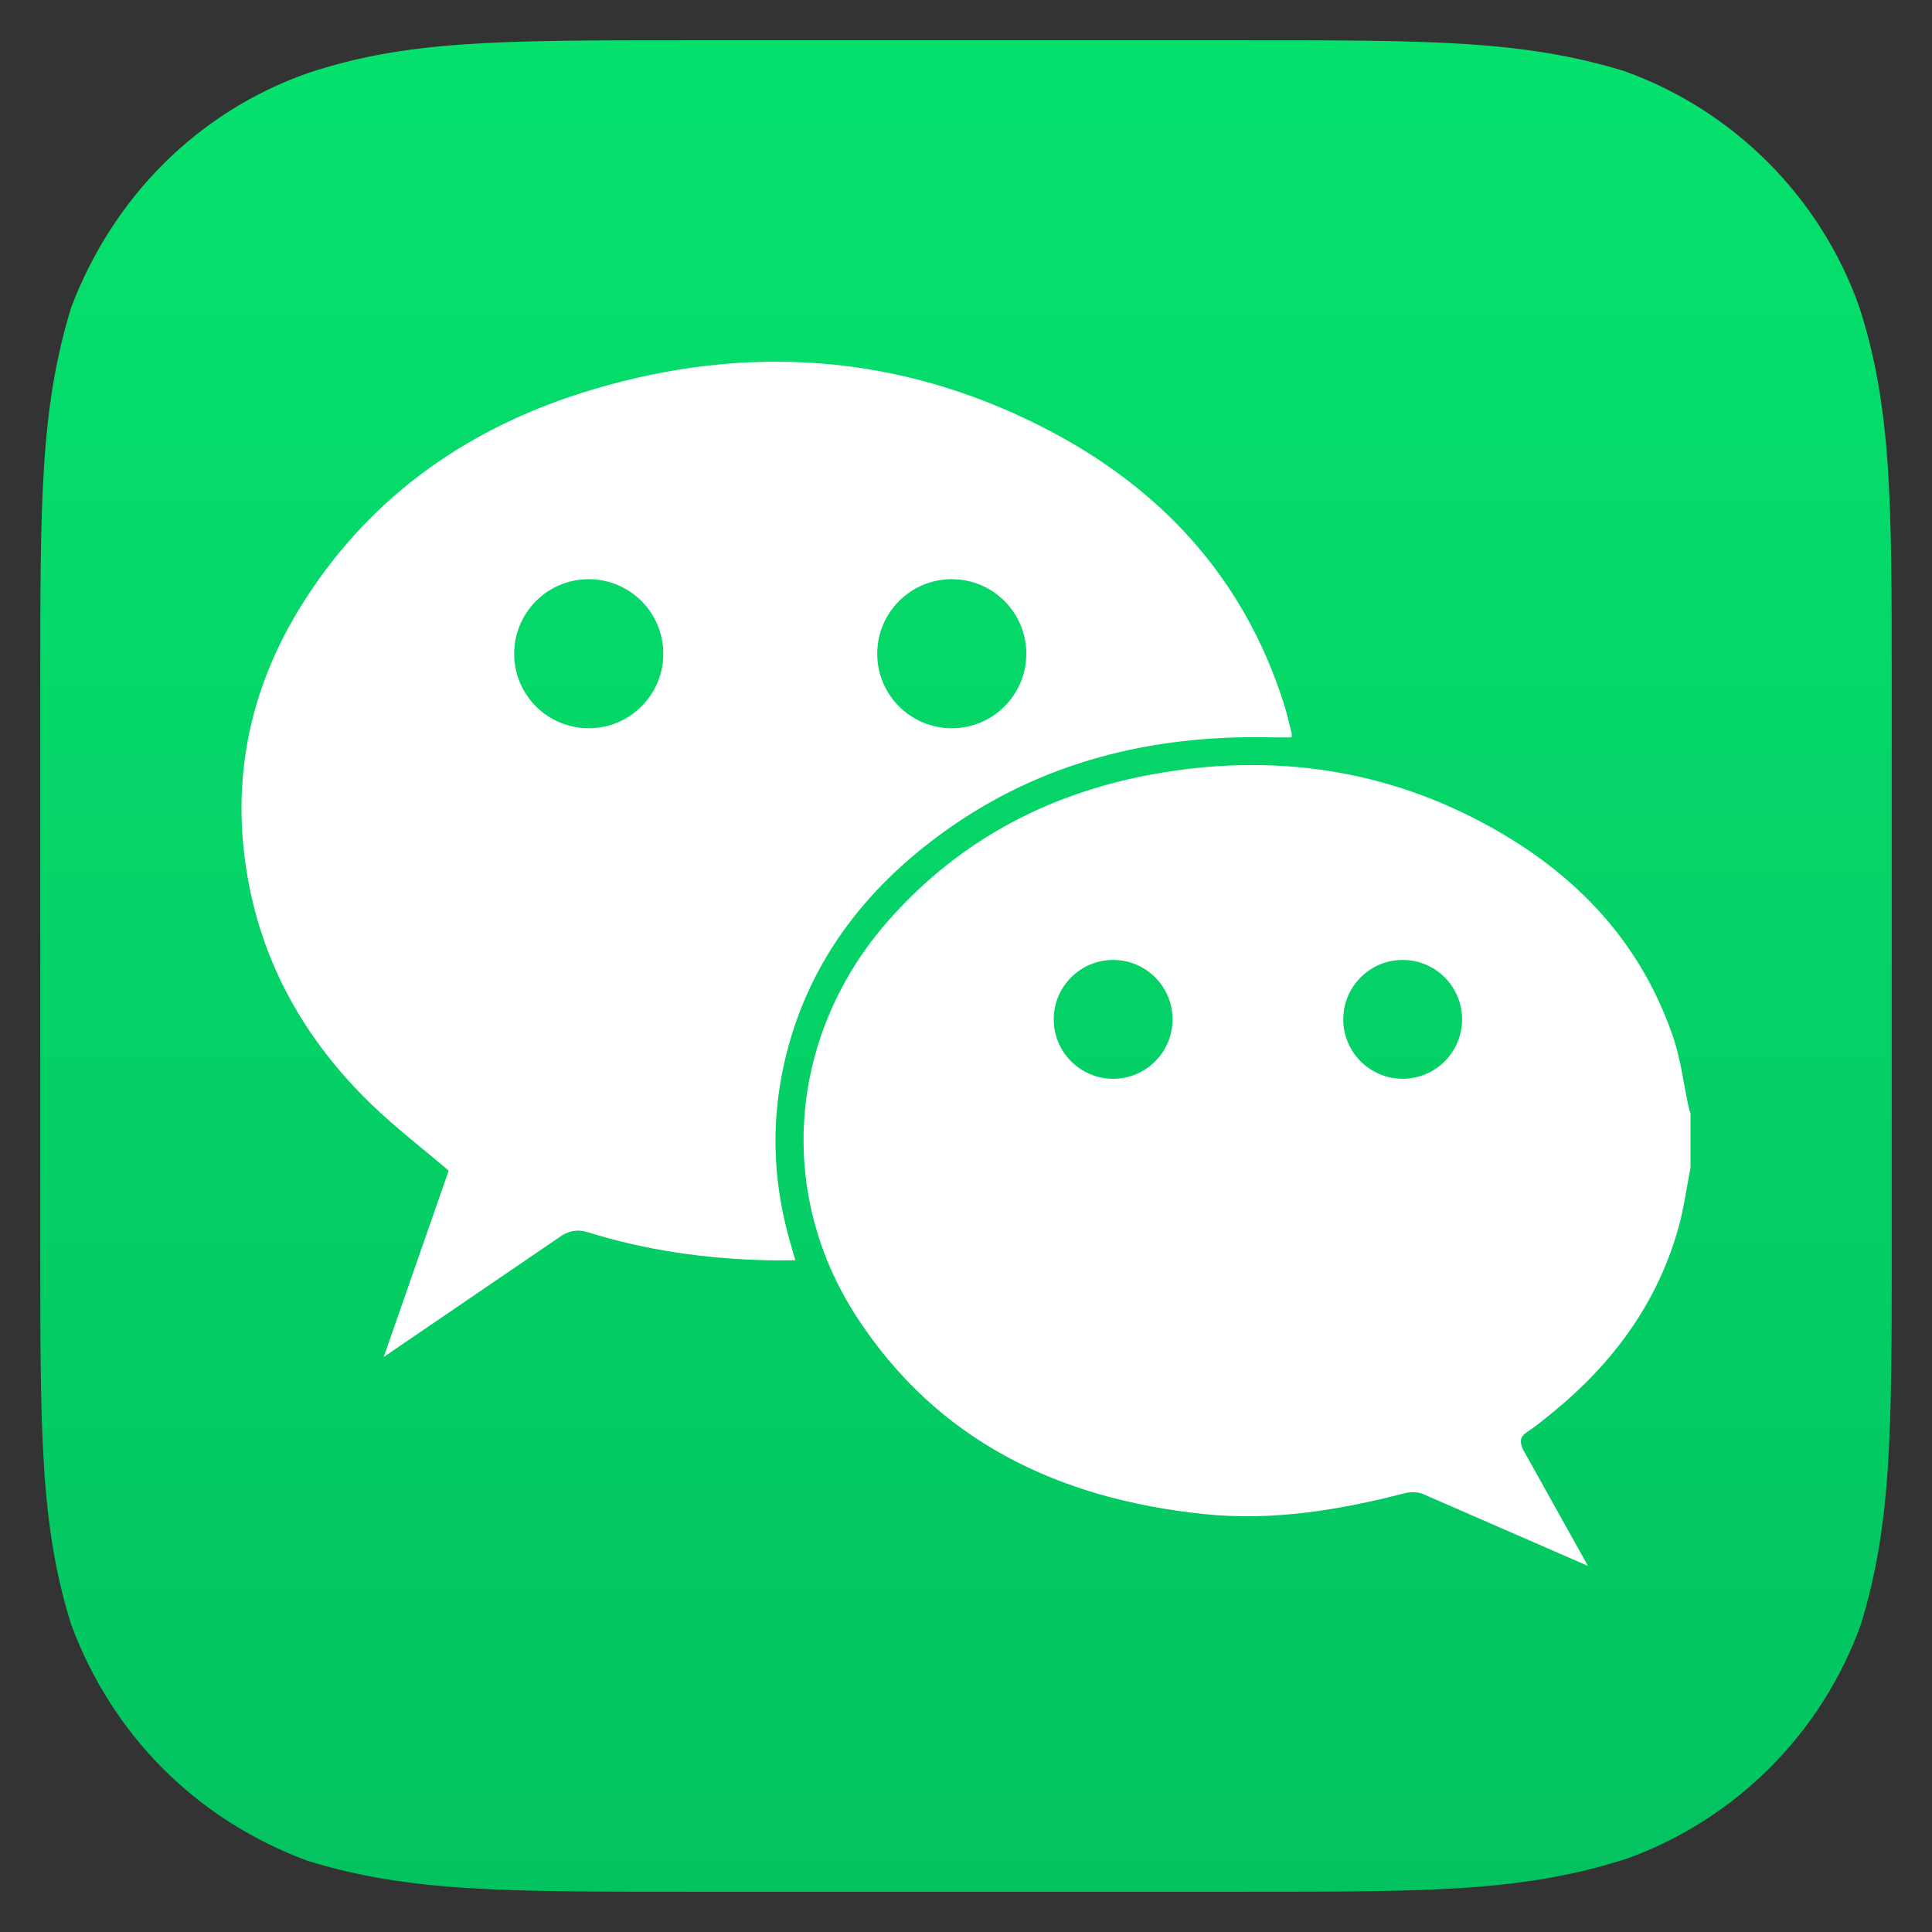 <svg width="56" height="56" viewBox="0 0 56 56" fill="none" xmlns="http://www.w3.org/2000/svg">
<rect x="0" y="0" width="56" height="56" fill="#333333" stroke="none"/>
<path d="M36.109 1.167C41.476 1.167 44.16 1.167 47.081 2.061C50.242 3.194 52.746 5.699 53.879 8.859C54.833 11.781 54.833 14.524 54.833 19.89V36.11C54.833 41.476 54.833 44.16 53.939 47.082C52.806 50.242 50.301 52.746 47.141 53.879C44.16 54.833 41.476 54.833 36.109 54.833H19.89C14.524 54.833 11.84 54.833 8.918 53.939C5.698 52.746 3.254 50.302 2.061 47.082C1.167 44.219 1.167 41.536 1.167 36.11V19.89C1.167 14.524 1.167 11.841 2.061 8.919C3.254 5.758 5.698 3.254 8.918 2.121C11.781 1.167 14.464 1.167 19.89 1.167H36.109Z" fill="url(#paint0_linear_191_2932)"/>
<path fill-rule="evenodd" clip-rule="evenodd" d="M48.94 32.059C48.797 31.399 48.718 30.717 48.504 30.082C47.625 27.479 45.896 25.556 43.563 24.177C40.507 22.371 37.192 21.82 33.707 22.391C30.582 22.903 27.889 24.264 25.763 26.669C22.88 29.927 22.459 34.504 24.82 38.152C27.168 41.78 30.695 43.441 34.876 43.884C36.858 44.094 38.798 43.777 40.715 43.282C40.888 43.236 41.118 43.238 41.273 43.316L46.028 45.389L44.123 41.974C44.054 41.765 44.061 41.642 44.257 41.513C44.521 41.34 44.765 41.135 45.012 40.935C46.757 39.509 48.044 37.767 48.654 35.574C48.81 35.011 48.887 34.424 49 33.849C49 33.324 49 32.798 49 32.273C48.979 32.202 48.955 32.132 48.94 32.059ZM32.266 31.269C31.314 31.269 30.543 30.497 30.543 29.547C30.543 28.596 31.314 27.824 32.266 27.824C33.216 27.824 33.987 28.596 33.987 29.547C33.987 30.497 33.216 31.269 32.266 31.269ZM40.657 31.269C39.706 31.269 38.935 30.497 38.935 29.547C38.935 28.596 39.706 27.824 40.657 27.824C41.608 27.824 42.379 28.596 42.379 29.547C42.379 30.497 41.608 31.269 40.657 31.269Z" fill="white"/>
<path fill-rule="evenodd" clip-rule="evenodd" d="M22.732 30.812C23.38 27.955 25.044 25.773 27.385 24.094C30.188 22.083 33.367 21.302 36.783 21.372C36.999 21.378 37.216 21.373 37.435 21.373C37.438 21.326 37.448 21.292 37.441 21.264C37.368 20.978 37.306 20.688 37.216 20.408C36.045 16.703 33.583 14.084 30.186 12.363C26.024 10.253 21.646 9.958 17.187 11.288C13.678 12.333 10.798 14.306 8.809 17.433C7.304 19.795 6.707 22.384 7.135 25.172C7.549 27.873 8.824 30.136 10.776 32.02C11.474 32.691 12.246 33.284 13.005 33.932L11.123 39.332L16.311 35.795C16.559 35.66 16.771 35.634 17.045 35.719C18.736 36.245 20.474 36.49 22.242 36.529C22.498 36.535 22.755 36.529 23.052 36.529C22.995 36.33 22.958 36.196 22.919 36.062C22.408 34.328 22.334 32.574 22.732 30.812ZM27.588 16.788C28.781 16.788 29.748 17.755 29.748 18.95C29.748 20.142 28.781 21.109 27.588 21.109C26.394 21.109 25.427 20.142 25.427 18.95C25.427 17.755 26.394 16.788 27.588 16.788ZM17.064 21.109C15.871 21.109 14.904 20.142 14.904 18.95C14.904 17.755 15.871 16.788 17.064 16.788C18.258 16.788 19.226 17.755 19.226 18.95C19.225 20.142 18.258 21.109 17.064 21.109Z" fill="white"/>
<defs>
<linearGradient id="paint0_linear_191_2932" x1="27.991" y1="1.183" x2="27.991" y2="54.832" gradientUnits="userSpaceOnUse">
<stop stop-color="#06E16D"/>
<stop offset="1" stop-color="#03C360"/>
</linearGradient>
</defs>
</svg>
